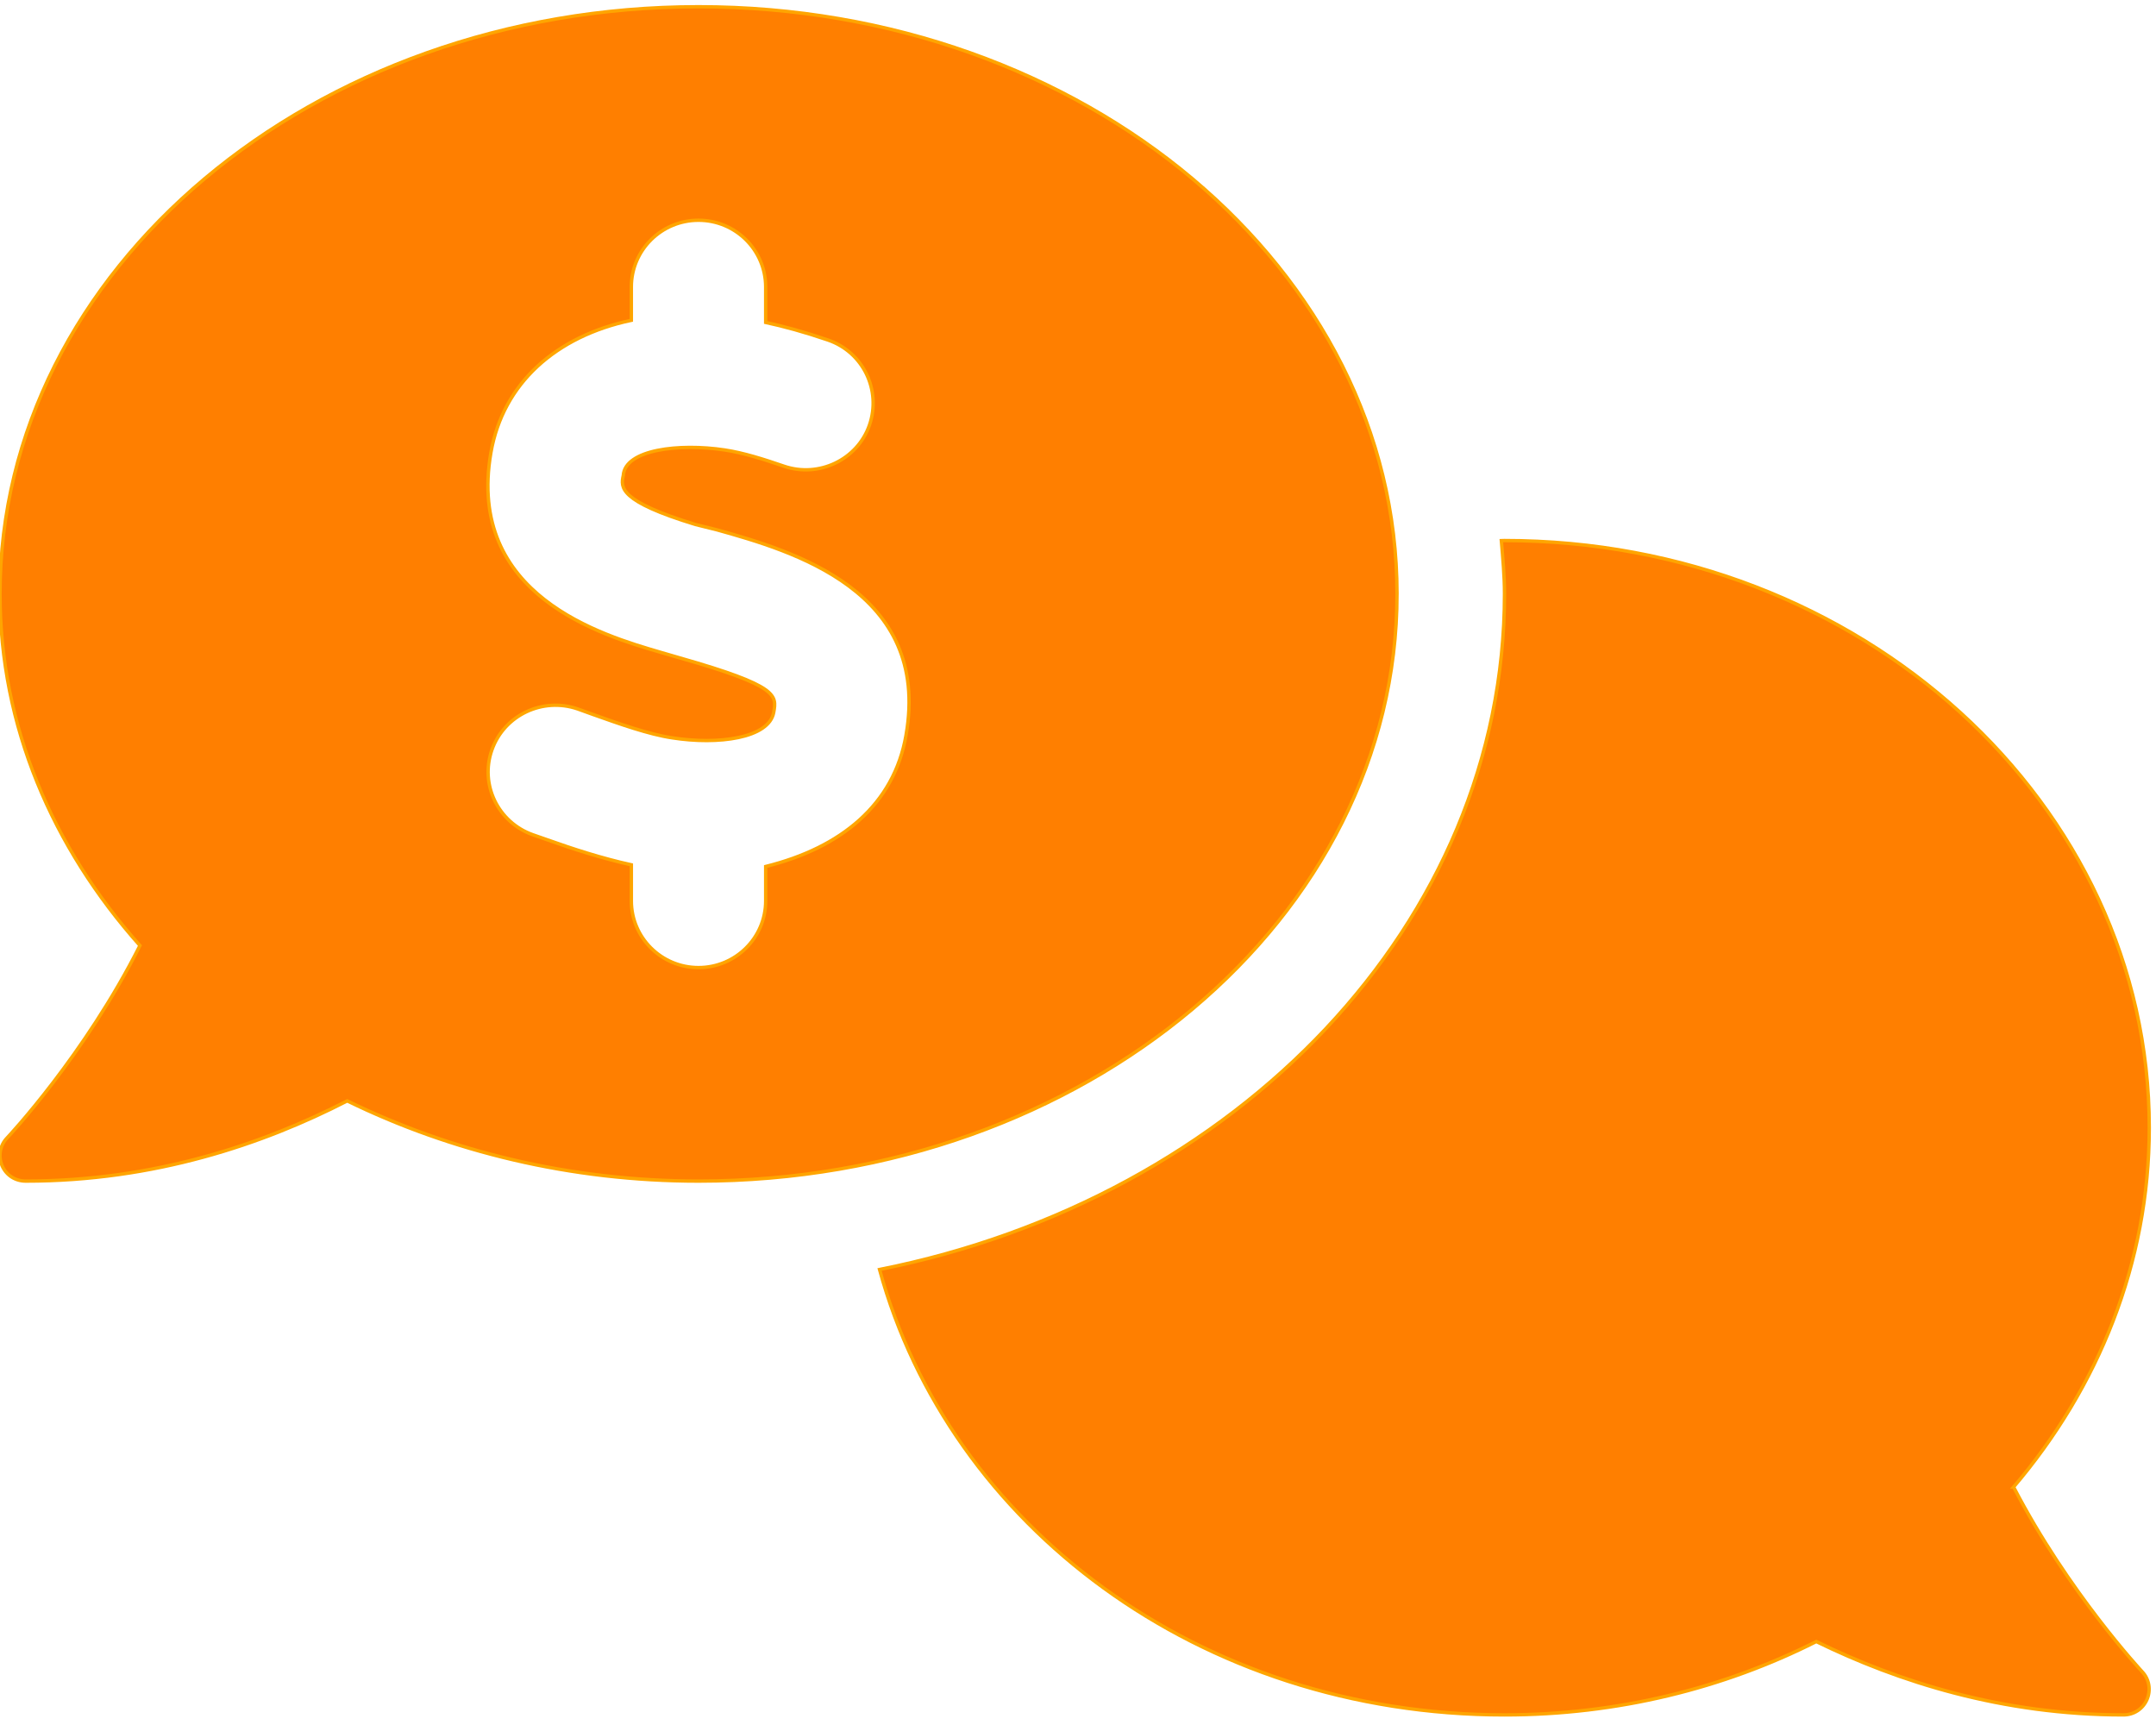 <?xml version="1.0" encoding="UTF-8"?>
<svg width="640" height="512" xmlns="http://www.w3.org/2000/svg" xmlns:svg="http://www.w3.org/2000/svg">
 <title>logo1</title>
 <!--! Font Awesome Pro 6.0.0 by @fontawesome - https://fontawesome.com License - https://fontawesome.com/license (Commercial License) Copyright 2022 Fonticons, Inc. -->
 <g>
  <title>Layer 1</title>
  <path stroke="#ffa500" d="m414.7,176.281c0,-96.251 -92.809,-174.281 -207.35,-174.281s-207.35,78.03 -207.35,174.281c0,39.184 15.571,75.218 41.54,104.371c-16.339,32.44 -39.107,56.76 -39.466,57.117c-2.093,2.183 -2.662,5.422 -1.436,8.272c1.257,2.838 3.951,4.521 6.999,4.521c38.23,0 70.539,-11.011 95.441,-23.805c30.704,14.992 66.192,23.805 104.273,23.805c114.541,0 207.35,-78.03 207.35,-174.281zm-145.743,41.887c-3.589,20.696 -19.339,33.47 -41.669,39.015l0,10.199c0,10.922 -8.925,19.805 -19.937,19.805s-19.937,-8.881 -19.937,-19.805l0,-10.695c-8.655,-1.903 -17.246,-4.677 -24.982,-7.439l-4.253,-1.485c-10.342,-3.652 -15.824,-14.941 -12.136,-25.239c3.676,-10.308 15.063,-15.656 25.44,-12.101l4.455,1.609c7.819,2.785 16.668,5.941 23.586,6.962c13.608,2.143 28.761,0.162 30.156,-7.561c0.897,-5.05 1.396,-7.823 -27.813,-16.141l-5.782,-1.683c-17.276,-5.044 -57.739,-16.834 -50.362,-59.256c3.609,-20.656 19.359,-34.559 41.689,-39.283l0,-9.892c0,-10.922 8.925,-19.805 19.937,-19.805s19.937,8.881 19.937,19.805l0,10.526c5.436,1.183 11.305,2.762 18.502,5.222c10.407,3.562 15.89,14.851 12.301,25.248c-3.589,10.298 -15.053,15.745 -25.42,12.18c-5.841,-2.011 -11.963,-3.961 -17.535,-4.797c-13.567,-2.036 -29.617,-0.154 -30.116,7.569c-0.797,3.565 -1.296,7.625 21.433,14.556l6.38,1.584c22.23,6.238 63.601,18.022 56.124,60.899l-0,-0zm328.769,223.199c25.121,-29.509 40.274,-66.445 40.274,-106.648c0,-96.251 -85.731,-174.281 -191.4,-174.281c-0.314,0 -0.617,0.041 -0.931,0.043c0.432,5.206 0.931,10.454 0.931,15.801c0,97.657 -79.431,179.43 -185.518,200.522c20.735,75.852 94.902,132.196 185.518,132.196c33.585,0 65.116,-7.93 92.56,-21.765c24.274,11.863 55.077,21.765 91.164,21.765c3.049,0 5.742,-1.708 6.998,-4.56c1.225,-2.851 0.656,-6.088 -1.436,-8.272c-0.278,-0.338 -21.91,-23.509 -38.159,-54.801z" id="svg_1" fill="#ff7f00"/>
 </g>
</svg>